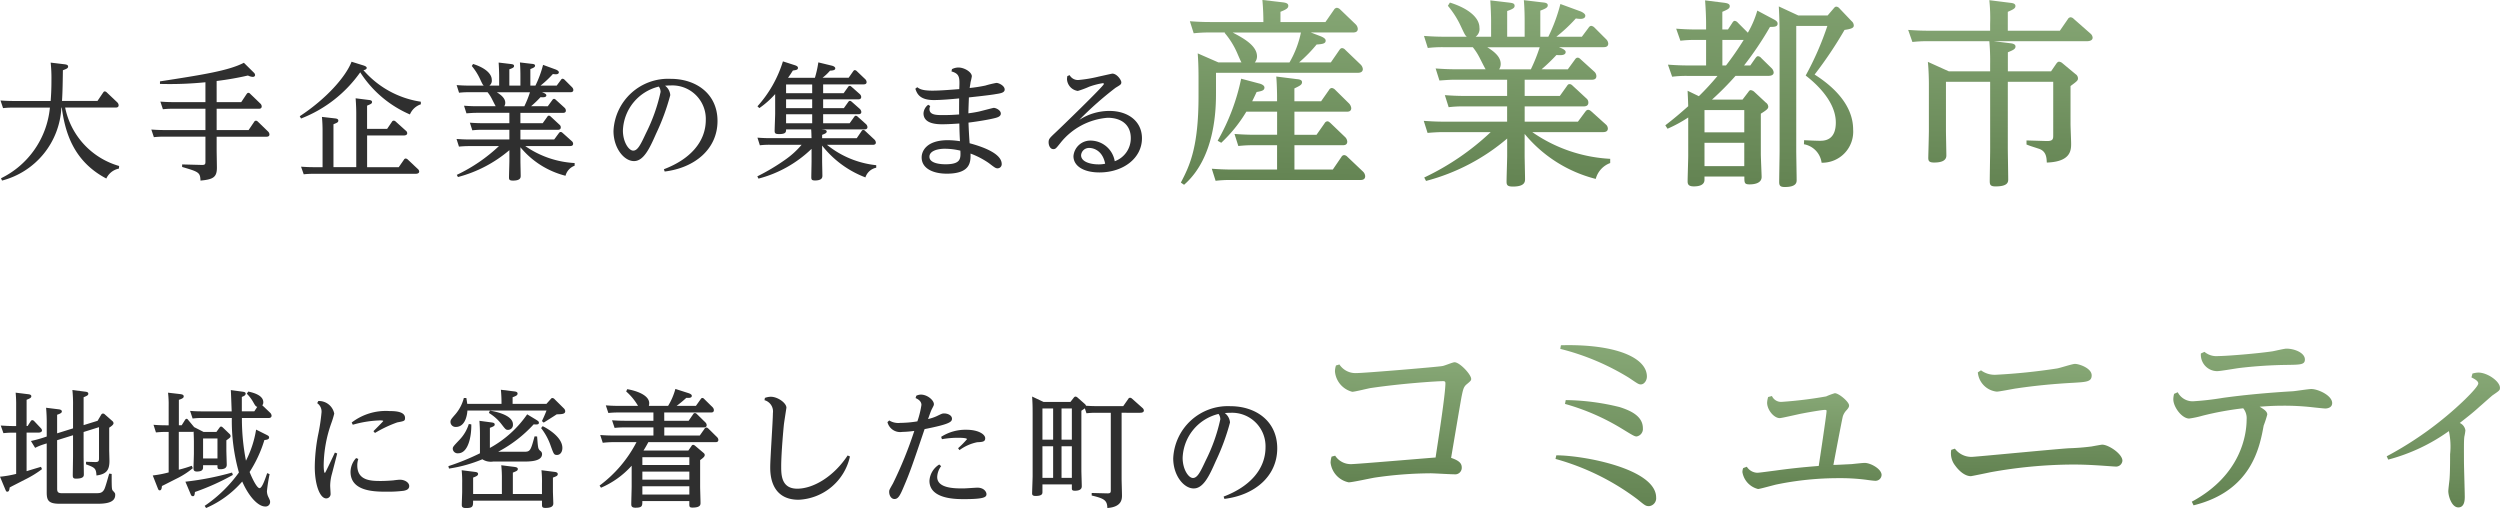 <svg xmlns="http://www.w3.org/2000/svg" xmlns:xlink="http://www.w3.org/1999/xlink" width="246.495" height="50.092" viewBox="0 0 246.495 50.092"><defs><linearGradient id="a" x1="1.615" y1="1" x2="1.636" y2="-0.117" gradientUnits="objectBoundingBox"><stop offset="0" stop-color="#648453"/><stop offset="1" stop-color="#8bac7a"/></linearGradient></defs><g transform="translate(0)"><g transform="translate(0.05 6.053)"><path d="M850.114,213.148a1.744,1.744,0,0,0-1.243.979c-3.451-1.808-4.1-4.933-4.393-6.992h-.038a7.824,7.824,0,0,1-5.851,7.193l-.1-.226a8.654,8.654,0,0,0,4.82-6.967h-3.627a8.417,8.417,0,0,0-.992.05l-.251-.753c.364.025.765.049,1.268.049h3.678c.038-.565.075-1.079.075-1.983a14.738,14.738,0,0,0-.075-1.8l1.355.163c.2.026.364.063.364.227s-.15.225-.514.363c-.013.9-.025,2.135-.088,3.026H848l.553-.817c.038-.049.075-.125.174-.125a.346.346,0,0,1,.189.1l1.03.978a.426.426,0,0,1,.139.289c0,.227-.214.227-.3.227h-4.972a7.542,7.542,0,0,0,5.323,5.762Z" transform="translate(-838.439 -202.578)" fill="#2f2f2f"/><path d="M859.9,206.595h2.423l.527-.791c.039-.05.088-.126.176-.126s.126.038.2.113l.979.943a.392.392,0,0,1,.138.276c0,.239-.214.239-.3.239H859.9v2.1h3.151l.54-.8a.234.234,0,0,1,.188-.126.313.313,0,0,1,.188.1l1,.967a.443.443,0,0,1,.139.288c0,.227-.227.227-.3.227H859.9v1.3c0,.276.025,1.507.025,1.757,0,.954-.389,1.155-1.619,1.269-.026-.817-.189-.866-1.809-1.344v-.25l1.922.051c.35.013.376-.088.376-.327V210h-4.106a8.4,8.4,0,0,0-.979.049l-.25-.752c.363.025.753.05,1.267.05h4.068v-2.1h-3.214a8.417,8.417,0,0,0-.98.049l-.25-.753c.363.026.752.05,1.267.05h3.176v-1.958a34.959,34.959,0,0,1-4.482.164v-.251c4.218-.653,6.779-1.055,8.273-1.834l.979.967a.369.369,0,0,1,.126.239c0,.1-.075.187-.239.187a1.278,1.278,0,0,1-.464-.137,29.877,29.877,0,0,1-3.088.54Z" transform="translate(-838.589 -202.578)" fill="#2f2f2f"/><path d="M880.182,206.808a1.774,1.774,0,0,0-1.079,1,10.976,10.976,0,0,1-4.9-4.155,12.775,12.775,0,0,1-5.837,4.557l-.126-.226c2.624-1.72,4.545-3.9,5.109-5.374l1.206.377c.024.013.288.088.288.227,0,.162-.214.213-.326.225a9.317,9.317,0,0,0,5.661,3.114Zm-3.326,2.423.476-.7a.2.2,0,0,1,.176-.113.3.3,0,0,1,.189.088l1,.9a.323.323,0,0,1,.139.251c0,.225-.288.225-.376.225h-3.578v3.126H878l.516-.741a.2.2,0,0,1,.175-.113.331.331,0,0,1,.188.088l1,.942a.358.358,0,0,1,.138.251c0,.2-.226.227-.377.227H869.575a8.128,8.128,0,0,0-.943.048l-.263-.752c.364.025.765.049,1.268.049h.853v-3.514a14.407,14.407,0,0,0-.062-1.443l1.3.149c.1.013.315.038.315.214s-.126.214-.478.364v4.229h2.247v-5.347c0-.251-.013-.816-.062-1.443l1.293.163c.126.013.326.038.326.2s-.113.2-.49.364v2.285Z" transform="translate(-838.736 -202.577)" fill="#2f2f2f"/><path d="M892.853,207l.439-.6c.05-.076.1-.126.176-.126.05,0,.1.012.2.113l.841.765a.38.38,0,0,1,.126.276c0,.226-.214.226-.315.226h-4.168v1.018h2.2l.439-.616c.05-.075.087-.126.164-.126s.113.013.213.114l.84.778a.325.325,0,0,1,.126.262c0,.24-.226.24-.313.24h-3.667v.954h3.328l.465-.628c.061-.075.1-.113.174-.113.051,0,.1.012.2.1l.892.8a.344.344,0,0,1,.138.262c0,.227-.226.227-.314.227h-4.406A9.386,9.386,0,0,0,895.5,212.6v.264a1.443,1.443,0,0,0-.9.991,8.452,8.452,0,0,1-4.445-2.812v1.342c0,.227.026,1.256.026,1.469,0,.163,0,.477-.753.477-.326,0-.4-.075-.4-.3,0-.264.038-1.394.038-1.633v-1.067a12.857,12.857,0,0,1-5.072,2.649l-.113-.214a16.051,16.051,0,0,0,4.155-2.836h-2.962c-.277,0-.553.012-.98.05l-.239-.753c.39.025.766.051,1.268.051h3.942v-.954h-2.674a7.482,7.482,0,0,0-.98.05l-.239-.752c.352.025.754.05,1.256.05h2.636V207.65h-3.251c-.251,0-.478.013-.98.051l-.239-.753c.364.026.753.051,1.269.051h1.856c-.075-.113-.351-.678-.413-.791a3.646,3.646,0,0,0-.39-.59h-1.833a7.556,7.556,0,0,0-.979.05l-.239-.752c.364.025.753.049,1.268.049h1.406c-.1-.088-.126-.137-.351-.615a5.742,5.742,0,0,0-.829-1.318l.126-.2c1.13.352,1.845.93,1.845,1.569a.592.592,0,0,1-.239.564h.966V204c0-.39-.025-.917-.05-1.307l1.168.139c.188.025.351.038.351.2,0,.113-.063.189-.464.326v1.607h1.091v-.978c0-.113,0-.741-.049-1.306l1.167.138c.151.013.326.038.326.176,0,.113-.049.189-.463.339v1.632h.5a10.453,10.453,0,0,0,.753-2.045l1.268.464c.087.038.289.138.289.263,0,.2-.251.2-.3.2a2.016,2.016,0,0,1-.289-.025,10.106,10.106,0,0,1-1.218,1.142h1.595l.4-.54c.051-.075.1-.138.188-.138a.357.357,0,0,1,.2.113l.715.716a.413.413,0,0,1,.138.276c0,.226-.214.226-.315.226h-2.773c.162.062.426.163.426.3,0,.239-.363.2-.577.189a10.713,10.713,0,0,1-.929.891Zm-2.31,0a10.422,10.422,0,0,0,.553-1.381h-3.277c.728.44.841.791.841,1.054a.59.59,0,0,1-.1.327Z" transform="translate(-838.892 -202.578)" fill="#2f2f2f"/><path d="M904.457,213.226c2.585-.979,4.13-2.7,4.13-4.87a3.3,3.3,0,0,0-3.452-3.39c-.139,0-.214,0-.565.025a1.28,1.28,0,0,1,.515.93,22.062,22.062,0,0,1-1.406,3.816c-.642,1.469-1.231,2.687-2.172,2.687-.991,0-2.021-1.293-2.021-2.962a5.39,5.39,0,0,1,5.649-5.147c2.46,0,4.607,1.443,4.607,4.155,0,2.762-2.234,4.62-5.21,4.984Zm-4.042-3.816c0,1.13.577,1.983,1.016,1.983s.73-.59,1.256-1.719a17.07,17.07,0,0,0,1.443-4.068.885.885,0,0,0-.176-.528,4.621,4.621,0,0,0-3.539,4.331" transform="translate(-839.047 -202.594)" fill="#2f2f2f"/><path d="M920.3,205.715h2.021l.427-.6a.229.229,0,0,1,.175-.126c.05,0,.088.013.2.113l.791.7a.418.418,0,0,1,.139.277c0,.239-.214.239-.315.239H920.3v.866h2.045l.428-.6c.038-.05.074-.113.162-.113.062,0,.1.012.2.1l.791.7a.483.483,0,0,1,.139.289c0,.226-.214.226-.315.226H920.3v.892h2.611l.44-.615c.062-.088.1-.126.176-.126a.278.278,0,0,1,.187.1l.816.729a.443.443,0,0,1,.139.288c0,.226-.226.226-.314.226h-4.243l.2.025c.138.013.339.039.339.189s-.163.213-.451.326v.327h3.415l.477-.7a.2.2,0,0,1,.176-.113.257.257,0,0,1,.175.1l.916.854a.466.466,0,0,1,.139.288c0,.226-.227.226-.314.226h-4.507a9.229,9.229,0,0,0,4.858,2.01v.249a1.413,1.413,0,0,0-1.067.954,9.863,9.863,0,0,1-4.268-3.138v1.52c0,.226.026,1.231.026,1.431,0,.163,0,.49-.729.49-.327,0-.364-.1-.364-.327,0-.251.025-1.342.025-1.556V211.2a11.837,11.837,0,0,1-5.234,2.937l-.113-.226a20.59,20.59,0,0,0,2.774-1.657,8.326,8.326,0,0,0,1.594-1.456h-3.126a7.7,7.7,0,0,0-.992.051l-.238-.753c.351.026.753.05,1.267.05h4.067c-.012-.2-.012-.6-.038-.866h-2.473c0,.239,0,.464-.677.464-.376,0-.451-.074-.451-.314,0-.263.051-1.455.051-1.695V205.8a8.755,8.755,0,0,1-1.558,1.382l-.187-.176a11.809,11.809,0,0,0,2.511-4.431l1.167.376c.314.1.314.214.314.264,0,.187-.151.213-.5.263-.175.276-.25.4-.476.715h2.649a10.294,10.294,0,0,0,.337-1.519l1.344.327c.112.026.326.113.326.263s-.164.214-.515.226a5.025,5.025,0,0,1-.74.7h2.574l.439-.627c.063-.088.1-.126.176-.126a.342.342,0,0,1,.188.1l.829.791a.425.425,0,0,1,.138.289c0,.226-.226.226-.313.226H920.3Zm-1.08-.866h-2.574v.865h2.574Zm0,1.469h-2.574v.866h2.574Zm-2.574,2.36h2.574v-.891h-2.574Z" transform="translate(-839.19 -202.577)" fill="#2f2f2f"/><path d="M933.158,203.348a1.417,1.417,0,0,1,.628-.162c.616,0,1.332.464,1.332.866a4.837,4.837,0,0,1-.126.577c0,.063-.05.326-.088.577a14.361,14.361,0,0,0,1.544-.239,9.877,9.877,0,0,1,1.092-.263c.238,0,.816.276.816.653,0,.3-.364.375-.878.451-.2.038-.766.126-2.649.327-.013.376-.05,1.242-.05,1.569.264-.038.577-.076,1.042-.176.226-.05,1.393-.363,1.455-.363.214,0,.7.225.7.564,0,.264-.275.376-.664.464-.817.2-2.122.377-2.524.427q.037,1.017.113,2.034c1.03.276,3.163.942,3.163,2.046a.409.409,0,0,1-.4.427c-.188,0-.264-.05-.866-.514a8.15,8.15,0,0,0-1.808-.943c.013.817.025,1.984-2.347,1.984-1.307,0-2.473-.49-2.473-1.607,0-.628.489-1.695,2.586-1.695a8.216,8.216,0,0,1,1.192.1c-.038-.666-.05-1.08-.062-1.745-.678.05-1.293.075-1.633.075-.5,0-1.9,0-1.9-1.079a1.123,1.123,0,0,1,.464-.842l.2.126a.71.71,0,0,0-.075.3c0,.59.7.59,1.331.59.728,0,1.055-.025,1.594-.062-.013-.327,0-1.193,0-1.582-.728.075-1.782.163-2.5.163-1.43,0-1.669-.678-1.819-1.118l.187-.15c.2.15.453.34,1.495.34.69,0,1.494-.063,2.648-.151.049-1.13.062-1.506-.766-1.744Zm-.69,7.847c-.728,0-1.531.213-1.531.791,0,.69,1.2.741,1.582.741,1.531,0,1.506-.565,1.468-1.344a6.769,6.769,0,0,0-1.519-.187" transform="translate(-839.347 -202.583)" fill="#2f2f2f"/><path d="M944.893,203.946a.93.93,0,0,0,.878.477,13.342,13.342,0,0,0,1.908-.315c.1-.025,1.394-.313,1.42-.313.464,0,.89.64.89.853s-.087.251-.564.54a33.767,33.767,0,0,0-3.59,3.176,5.452,5.452,0,0,1,2.975-.891c1.845,0,3.214,1.017,3.214,2.7,0,1.97-1.858,3.365-4.193,3.365-1.557,0-2.561-.628-2.561-1.607a1.673,1.673,0,0,1,1.77-1.532,2.434,2.434,0,0,1,2.3,2.033,2.4,2.4,0,0,0,1.582-2.284c0-1.318-.941-2-2.285-2A6.605,6.605,0,0,0,944,210.61c-.452.566-.5.629-.715.629-.327,0-.465-.4-.465-.666,0-.338.088-.414.753-1.041.263-.24,4.7-4.521,4.7-4.72,0-.051-.063-.075-.113-.075a7.378,7.378,0,0,0-1.344.35,8.575,8.575,0,0,1-1.117.415,1.239,1.239,0,0,1-1.067-1.167,1.638,1.638,0,0,1,.038-.3Zm1.97,7.181a.775.775,0,0,0-.841.716c0,.64.9.9,1.721.9a3.017,3.017,0,0,0,.652-.063c-.3-1.556-1.494-1.556-1.532-1.556" transform="translate(-839.479 -202.589)" fill="#2f2f2f"/></g><g transform="translate(116.43)"><path d="M959.455,205.534c0,1.464,0,6.4-3.149,9.149l-.316-.218c.871-1.663,1.742-3.485,1.742-8.5v-1.822c0-1.129-.039-1.841-.079-2.416l2.039.89h2.278c-.079-.1-.376-.811-.455-.99a7.906,7.906,0,0,0-1.209-1.921l.04-.04H958.8a13.407,13.407,0,0,0-1.544.079l-.377-1.188c.556.04,1.188.079,2,.079h5.249c0-.5-.021-1.327-.1-2.178l2.04.238c.277.04.515.1.515.337,0,.2-.119.337-.772.593v1.011h4.435l.852-1.228a.365.365,0,0,1,.277-.178.54.54,0,0,1,.317.158l1.525,1.465a.686.686,0,0,1,.218.455c0,.356-.355.356-.475.356H968.8l.932.356c.514.2.535.357.535.455,0,.3-.357.337-.892.376a14.161,14.161,0,0,1-1.723,1.762h3.128l.833-1.207c.079-.119.158-.2.277-.2a.446.446,0,0,1,.3.158l1.506,1.445a.741.741,0,0,1,.237.455c0,.356-.355.376-.495.376H959.455Zm6.021.911v-.416c0-.4-.021-1.387-.079-2.021l2.039.258c.218.019.5.058.5.3,0,.257-.218.357-.752.615v1.267h2.634l.792-1.13a.32.32,0,0,1,.277-.178.555.555,0,0,1,.3.159l1.386,1.366a.808.808,0,0,1,.218.454c0,.357-.317.357-.455.357h-5.149v2.278h2.179l.792-1.13a.356.356,0,0,1,.277-.2c.119,0,.2.079.316.178l1.446,1.387a.682.682,0,0,1,.2.435c0,.357-.317.357-.455.357h-4.753v2.4h3.783l.852-1.248a.319.319,0,0,1,.277-.178.49.49,0,0,1,.3.158l1.544,1.465a.686.686,0,0,1,.219.456c0,.376-.357.376-.476.376H960.96a11.616,11.616,0,0,0-1.544.079l-.376-1.189c.574.041,1.188.08,1.981.08h4.456v-2.4H963.2a13.046,13.046,0,0,0-1.544.079l-.376-1.188c.574.04,1.188.079,2,.079h2.2v-2.278h-3.032a14.179,14.179,0,0,1-2.475,3.069l-.356-.2a20.72,20.72,0,0,0,2.318-6.118l1.782.474c.1.021.515.14.515.4,0,.3-.317.357-.772.437-.218.474-.3.634-.436.911Zm-4.377-6.774c1.01.535,2.4,1.267,2.4,2.357a.929.929,0,0,1-.218.593H966.7a9.87,9.87,0,0,0,1.129-2.95Z" transform="translate(-955.99 -196.463)" fill="url(#a)"/><path d="M994.383,203.3l.693-.95c.079-.119.158-.2.277-.2.079,0,.158.019.317.178L997,203.533a.6.6,0,0,1,.2.436c0,.356-.336.356-.495.356h-6.575v1.6h3.466l.693-.969c.079-.119.138-.2.257-.2.1,0,.178.02.338.178l1.326,1.228a.516.516,0,0,1,.2.416c0,.376-.357.376-.495.376h-5.784v1.506h5.249l.733-.99c.1-.119.157-.178.276-.178.079,0,.158.02.317.158l1.406,1.267a.544.544,0,0,1,.219.416c0,.356-.357.356-.5.356h-6.951a14.805,14.805,0,0,0,7.684,2.634v.416a2.287,2.287,0,0,0-1.426,1.564,13.332,13.332,0,0,1-7.011-4.436v2.12c0,.355.04,1.98.04,2.317,0,.258,0,.753-1.188.753-.515,0-.634-.119-.634-.476,0-.416.06-2.2.06-2.574v-1.684a20.252,20.252,0,0,1-8,4.179l-.178-.337a25.27,25.27,0,0,0,6.555-4.476H982.1c-.436,0-.871.02-1.544.079l-.376-1.188c.614.04,1.209.079,2,.079H988.4v-1.506h-4.219a11.626,11.626,0,0,0-1.545.079l-.376-1.188c.555.04,1.189.079,1.98.079h4.16v-1.6h-5.129c-.4,0-.753.021-1.545.079l-.375-1.188c.574.04,1.188.079,2,.079h2.931c-.119-.179-.554-1.069-.653-1.248a5.771,5.771,0,0,0-.614-.93h-2.891a11.916,11.916,0,0,0-1.545.078l-.376-1.188c.574.04,1.189.079,2,.079h2.218c-.158-.139-.2-.218-.554-.97a9,9,0,0,0-1.308-2.079l.2-.318c1.783.555,2.912,1.466,2.912,2.476a.935.935,0,0,1-.376.891h1.525v-1.525c0-.614-.04-1.445-.079-2.059l1.842.217c.3.04.555.059.555.318,0,.177-.1.3-.733.514v2.535h1.723v-1.544c0-.178,0-1.168-.079-2.06l1.841.219c.238.019.516.058.516.276,0,.179-.079.3-.734.535v2.575h.792a16.424,16.424,0,0,0,1.189-3.228l2,.733c.14.06.456.219.456.417,0,.317-.4.317-.476.317a3.108,3.108,0,0,1-.456-.041,15.888,15.888,0,0,1-1.921,1.8h2.515l.635-.851c.079-.119.158-.218.3-.218a.561.561,0,0,1,.318.178l1.128,1.129a.654.654,0,0,1,.219.436c0,.357-.337.357-.495.357h-4.377c.257.1.673.257.673.474,0,.376-.574.318-.911.3a16.769,16.769,0,0,1-1.465,1.407Zm-3.644,0a16.135,16.135,0,0,0,.872-2.178h-5.17c1.148.693,1.327,1.247,1.327,1.662a.934.934,0,0,1-.158.516Z" transform="translate(-956.231 -196.463)" fill="url(#a)"/><path d="M1014.875,198.343c.316.159.435.278.435.455,0,.318-.357.318-.752.318a32.285,32.285,0,0,1-2.555,3.8h.614l.5-.713c.119-.158.179-.2.258-.2a.464.464,0,0,1,.316.178l1.031,1.01a.673.673,0,0,1,.2.417c0,.336-.435.336-.574.336h-3.189a28.7,28.7,0,0,1-2.316,2.337h3.01l.574-.752c.079-.119.139-.179.238-.179a.667.667,0,0,1,.317.14l1.169,1.089a.524.524,0,0,1,.237.4c0,.178-.1.3-.733.693v3.961c0,.356.079,2.059.079,2.277,0,.693-.89.733-1.188.733-.515,0-.515-.157-.515-.772H1008.1v.317c0,.614-.733.653-1.049.653-.535,0-.614-.217-.614-.5,0-.4.059-2.138.059-2.495v-3.8a13.235,13.235,0,0,1-2.04,1.109l-.219-.337c.872-.672,1.407-1.129,2.258-1.881-.02-.772-.04-1.069-.059-1.525l1.109.535a25.745,25.745,0,0,0,1.842-2h-3.03a10.993,10.993,0,0,0-1.445.08l-.416-1.189c.593.04,1.207.079,2,.079h1.762V200.4h-1.089a11.359,11.359,0,0,0-1.445.08l-.416-1.189c.574.04,1.188.079,2,.079h.95v-.535c0-.436-.02-1.287-.1-2.336l1.9.238c.238.039.534.078.534.337,0,.238-.238.337-.733.554v1.742h.555l.416-.634c.059-.1.139-.218.257-.218a.506.506,0,0,1,.3.178l.99.991a9.649,9.649,0,0,0,.931-2.179Zm-6.774,11.171h3.922v-2.2H1008.1Zm0,3.327h3.922v-2.3H1008.1Zm2.12-9.922a29.142,29.142,0,0,0,1.742-2.516h-2.1v2.516Zm10.021-4.931.594-.693c.1-.119.158-.178.277-.178a.482.482,0,0,1,.3.178l1.188,1.248a.577.577,0,0,1,.219.435c0,.238-.239.337-.912.436a39.687,39.687,0,0,1-2.951,4.4c2,1.267,3.8,3.09,3.8,5.426a3.058,3.058,0,0,1-3.11,3.268,2.127,2.127,0,0,0-1.742-1.822l.019-.4c.357.019,1.228.058,1.525.058.437,0,1.6,0,1.6-1.8,0-2.079-1.942-3.842-2.971-4.634a29.567,29.567,0,0,0,2.138-4.892h-3.069v12.318c0,.456.04,2.457.04,2.873,0,.218,0,.693-1.168.693-.456,0-.554-.14-.554-.5,0-.5.04-2.615.04-3.05V199.908c0-.158,0-1.544-.079-2.812l1.921.891Z" transform="translate(-956.471 -196.463)" fill="url(#a)"/><path d="M1043.38,199.493l.792-1.148a.33.33,0,0,1,.277-.179.49.49,0,0,1,.3.158l1.643,1.446a.576.576,0,0,1,.219.4c0,.356-.476.356-.595.356h-9.15l1.625.2c.2.02.515.079.515.318,0,.256-.219.355-.753.574v1.881h4.258l.516-.753c.1-.138.177-.2.277-.2a.573.573,0,0,1,.317.14l1.308,1.088a.5.5,0,0,1,.236.4c0,.217-.059.277-.733.772v3.743c0,.3.059,1.643.059,1.922,0,.633,0,1.8-2.4,1.881-.019-.5-.058-1.13-.792-1.367-.535-.177-.891-.277-1.208-.416v-.4l1.96.059c.674.02.674-.218.674-.594v-5.248h-4.477V211.1c0,.416.04,2.614.04,3.03,0,.257,0,.713-1.247.713-.534,0-.574-.178-.574-.554,0-.475.04-2.614.04-3.05v-6.713h-4.358v4.813c0,.4.04,2.1.04,2.456,0,.574-.614.693-1.207.693-.5,0-.576-.158-.576-.475,0-.059.06-2.238.06-2.654V204.7c0-.356-.02-1.366-.1-2.138l2.059.931h4.081v-.714a21.891,21.891,0,0,0-.079-2.257h-6.14a14.293,14.293,0,0,0-1.447.079l-.416-1.188c.615.04,1.189.079,2,.079h6.081V198.8a17,17,0,0,0-.079-2.318l2.059.258c.2.019.515.058.515.316,0,.238-.219.338-.753.574v1.862Z" transform="translate(-956.712 -196.463)" fill="url(#a)"/></g><g transform="translate(0 38.354)"><path d="M839.982,239.51h-.313a7.4,7.4,0,0,0-.943.05l-.263-.753c.452.025.753.051,1.268.051h.25v-2a12.182,12.182,0,0,0-.05-1.292l1.219.15c.113.013.326.038.326.2,0,.126-.074.2-.464.351v2.587h.1l.3-.465c.037-.05.074-.113.162-.113a.284.284,0,0,1,.189.1l.628.666a.428.428,0,0,1,.138.238c0,.2-.251.227-.376.227h-1.143v3.8c.452-.139.979-.3,1.419-.427l.1.226a9.985,9.985,0,0,1-1.607.992c-1.192.615-1.331.677-1.581.816-.026.226-.063.415-.227.415-.112,0-.125-.038-.226-.277l-.5-1.2a10.583,10.583,0,0,0,1.594-.277ZM844.024,245c0,.239,0,.477.428.477h3.426c.314,0,.59,0,.79-.376.126-.227.415-1.331.491-1.557l.239.038c0,1.532.012,1.544.149,1.683.189.213.2.226.2.388,0,.729-.829.866-1.733.866h-3.753c-1.13,0-1.267-.363-1.267-1.142v-4.809l-.276.088a5.084,5.084,0,0,0-.866.352l-.415-.678a12.278,12.278,0,0,0,1.218-.327l.34-.113v-1.117a16.755,16.755,0,0,0-.063-1.72l1.2.15c.139.013.353.05.353.214,0,.087-.038.187-.465.326v1.833l1.569-.49V236.86a13.325,13.325,0,0,0-.063-1.556l1.256.163c.126.013.313.038.313.2s-.137.213-.463.351v2.749l1.38-.428.364-.615a.207.207,0,0,1,.163-.1.263.263,0,0,1,.188.088l.741.652a.3.3,0,0,1,.113.214c0,.163-.275.339-.426.44V241.2c0,.176.025.941.025,1.1,0,.93-.327,1.306-1.281,1.432-.038-.728-.175-.778-1.029-1.1v-.251l.866.026c.388.012.414-.1.414-.389v-3.05l-1.519.477v2.359c0,.277.025,1.532.025,1.8,0,.176,0,.439-.778.439-.251,0-.314-.088-.314-.326,0-.3.025-1.607.025-1.883v-2.071l-1.569.489Z" transform="translate(-838.388 -235.204)" fill="#2f2f2f"/><path d="M859.879,239.435l.289-.4c.075-.1.1-.126.176-.126s.126.062.163.088l.64.615a.311.311,0,0,1,.126.226c0,.125-.038.162-.415.427v.979c0,.176.038,1.306.038,1.431,0,.3-.226.44-.628.44-.289,0-.289-.074-.289-.4h-1.418v.213c0,.239-.113.414-.615.414-.277,0-.327-.151-.327-.288,0-.239.038-1.293.038-1.507V240.4c0-.415-.026-.829-.026-.992a.349.349,0,0,1-.163.025h-1.3v3.729a12.688,12.688,0,0,0,1.281-.389l.1.239a7.872,7.872,0,0,1-1.4.929c-.9.452-1.28.653-1.645.829-.012.175-.038.427-.213.427-.113,0-.138-.062-.213-.251l-.478-1.217a10.738,10.738,0,0,0,1.569-.3v-3.992h-.275a8.843,8.843,0,0,0-.979.05l-.239-.753c.327.025.69.05,1.255.05h.238V236.86a9.686,9.686,0,0,0-.062-1.292l1.193.138c.163.026.352.05.352.226,0,.1-.038.2-.477.34v2.511h.276l.314-.5c.049-.074.088-.138.175-.138.063,0,.088.026.176.138l.564.679.93.476Zm1.62,4.243a23.345,23.345,0,0,1-3.741,1.682c-.025.276-.049.414-.2.414s-.187-.113-.262-.3l-.478-1.131a28.266,28.266,0,0,0,4.6-.9Zm1.52-8.223c.388.088,1.481.328,1.481,1.055a.449.449,0,0,1-.1.3l.766.728a.464.464,0,0,1,.151.289c0,.239-.239.239-.314.239h-2.612a21.411,21.411,0,0,0,.4,4.206,10.329,10.329,0,0,0,1-3.064l.953.478c.251.126.327.163.327.3,0,.175-.189.226-.464.251a12.5,12.5,0,0,1-1.457,3.15c.176.452.692,1.594.98,1.594.239,0,.528-.816.752-1.481l.24.1a16.062,16.062,0,0,0-.264,1.682,1.35,1.35,0,0,0,.15.59c.151.314.163.351.163.476a.44.44,0,0,1-.49.441c-.652,0-1.569-.892-2.259-2.461a9.948,9.948,0,0,1-3.564,2.612l-.139-.214a13.441,13.441,0,0,0,3.377-3.289,18.717,18.717,0,0,1-.7-5.373h-2.9a7.252,7.252,0,0,0-.966.05l-.25-.753c.451.038.753.05,1.267.05h2.837c-.025-.553-.062-1.77-.088-2.1l1.1.15c.2.026.364.05.364.2,0,.176-.189.25-.377.326v1.42h1.231l.288-.44c-.15-.05-.187-.1-.414-.5a3.738,3.738,0,0,0-.615-.8Zm-4.457,6.6h1.419v-1.971h-1.419Z" transform="translate(-838.539 -235.204)" fill="#2f2f2f"/><path d="M870.087,236.4a1.541,1.541,0,0,1,1.569,1.242,8.711,8.711,0,0,1-.288.942,12.817,12.817,0,0,0-.754,4.13c0,.063,0,.778.126.778.038,0,.891-1.808.979-2.008l.227.087c-.075.314-.441,1.72-.516,2.009a4.506,4.506,0,0,0-.175,1.167c0,.126.039.653.039.765a.436.436,0,0,1-.428.491c-.615,0-1.13-1.318-1.13-3.114a17.48,17.48,0,0,1,.314-3.075,19.151,19.151,0,0,0,.352-2.286,1,1,0,0,0-.428-.916Zm3.941,5.712a1.991,1.991,0,0,0-.1.64c0,1.532,1.394,1.532,2.372,1.532.314,0,.791-.025,1.219-.062.037-.013.514-.063.6-.063.49,0,.929.277.929.628s-.364.428-.551.465a12.156,12.156,0,0,1-1.67.088c-1.155,0-3.565,0-3.565-1.959a2.049,2.049,0,0,1,.551-1.355Zm-.652-3.591a5.53,5.53,0,0,1,3.729-1.13c.515,0,1.531.026,1.531.678,0,.3-.086.313-.765.439a12.02,12.02,0,0,0-2.2,1.043l-.151-.176c.113-.113.967-.966.967-1,0-.063-.251-.063-.327-.063a10.778,10.778,0,0,0-2.674.428Z" transform="translate(-838.7 -235.215)" fill="#2f2f2f"/><path d="M890.486,241.393c.616,0,.666-.075,1.054-1.519l.251.011c.013.163.063.879.1,1.03a.57.57,0,0,0,.25.415.386.386,0,0,1,.138.288c0,.741-1.23.741-1.895.741h-2.938a1.529,1.529,0,0,1-1.053-.225,13.794,13.794,0,0,1-3.289.917l-.063-.24a23.125,23.125,0,0,0,3.114-1.268v-1.908c0-.44-.026-.929-.051-1.293l1.13.15c.175.026.376.038.376.214,0,.126-.087.188-.476.327v1.983a10.682,10.682,0,0,0,3.678-3.315l.829.5c.263.162.327.213.327.326,0,.189-.176.189-.516.163a12.891,12.891,0,0,1-3.5,2.7Zm2.223-4.721.414-.463c.062-.076.1-.114.176-.114a.323.323,0,0,1,.226.126l.9.892a.422.422,0,0,1,.138.276c0,.288-.314.3-.841.313-.2.139-1.1.7-1.28.817l-.175-.152c.163-.339.314-.677.452-1.042h-7.8c-.013.263-.138,1.62-1.142,1.62a.5.5,0,0,1-.528-.477c0-.213.051-.276.5-.791a3.972,3.972,0,0,0,.816-1.582h.251c.063.415.075.465.088.577h3.377a13.408,13.408,0,0,0-.062-1.393l1.319.163c.112.013.326.038.326.214s-.163.238-.489.363v.652Zm-7.407,2.022c.026,1.143-.289,2.849-1.3,2.849a.477.477,0,0,1-.528-.439c0-.2.075-.264.652-.879a3.891,3.891,0,0,0,.93-1.569Zm6.968,6.867v-1.029a10.518,10.518,0,0,0-.05-1.319l1.281.163c.1.012.326.038.326.214s-.151.226-.477.35v1.332c0,.163.038,1.091.038,1.217,0,.327-.289.441-.778.441-.339,0-.339-.126-.339-.39v-.326h-6.792c0,.552,0,.728-.7.728-.352,0-.415-.126-.415-.314s.038-1.167.038-1.255v-.841a10.744,10.744,0,0,0-.05-1.319l1.292.163c.113.012.327.038.327.2s-.163.239-.489.363v1.62h2.836v-1.507a11.435,11.435,0,0,0-.062-1.33l1.294.163c.149.025.338.049.338.212s-.151.214-.489.352v2.109Zm-5.134-8.222c.414.063,2.272.4,2.272,1.355a.487.487,0,0,1-.478.54c-.212,0-.238-.025-.664-.577a4.44,4.44,0,0,0-1.231-1.092Zm5.2,1.532c.1.038,1.946.942,1.946,2.146,0,.415-.227.69-.528.69s-.326-.088-.615-.878a6,6,0,0,0-.954-1.77Z" transform="translate(-838.833 -235.204)" fill="#2f2f2f"/><path d="M904.478,238.34h2.4l.451-.652a.2.2,0,0,1,.176-.113.312.312,0,0,1,.189.1l.816.8a.407.407,0,0,1,.15.289c0,.227-.214.227-.289.227h-3.891v.8h3.5l.477-.678a.194.194,0,0,1,.163-.113c.063,0,.1.013.2.1l.854.842a.406.406,0,0,1,.138.276c0,.226-.2.226-.288.226h-6.615c-.214.4-.315.565-.478.829h4.42l.314-.452a.192.192,0,0,1,.162-.113.372.372,0,0,1,.189.088l.8.678c.088.075.151.125.151.239s-.063.226-.452.5v2.586c0,.263.038,1.394.038,1.632,0,.176,0,.465-.791.465-.288,0-.313-.088-.313-.34v-.3h-4.632c0,.477,0,.653-.691.653-.4,0-.4-.227-.4-.352,0-.275.038-1.494.038-1.745v-2.045a8.663,8.663,0,0,1-3.025,2.171l-.139-.213a12.444,12.444,0,0,0,3.64-4.281h-2.347a9.212,9.212,0,0,0-.979.063l-.25-.766c.363.026.765.05,1.267.05h3.979v-.8H900.56a8.4,8.4,0,0,0-.979.049l-.252-.753c.364.025.753.049,1.256.049h2.824v-.816h-3.465a8.222,8.222,0,0,0-.978.05l-.251-.753c.364.026.753.05,1.267.05h1.909a5.578,5.578,0,0,0-1.167-1.419l.1-.226c.49.075,2.172.452,2.172,1.394a1.165,1.165,0,0,1-.038.25h1.9a6.316,6.316,0,0,0,.716-1.669l1.332.427c.062.026.288.1.288.25,0,.227-.288.214-.54.2a11.725,11.725,0,0,1-.954.791H907.6l.463-.652c.063-.088.1-.126.176-.126a.258.258,0,0,1,.176.1l.829.816a.438.438,0,0,1,.126.276c0,.238-.189.238-.276.238h-4.62Zm2.473,3.591h-4.632v.765h4.632Zm0,1.419h-4.632v.791h4.632Zm0,1.443h-4.632v.816h4.632Z" transform="translate(-838.983 -235.203)" fill="#2f2f2f"/><path d="M914.565,236.089a1.8,1.8,0,0,1,.577-.113c.69,0,1.544.616,1.544,1.08,0,.012-.214,1.38-.24,1.594-.038.3-.275,2.887-.275,4.181,0,.816,0,2.209,1.582,2.209s3.6-1.192,4.97-3.277l.227.1a5.43,5.43,0,0,1-5.06,4.269c-2.786,0-2.8-2.587-2.8-3.215,0-.853.264-4.582.264-5.335a1.149,1.149,0,0,0-.829-1.267Z" transform="translate(-839.147 -235.211)" fill="#2f2f2f"/><path d="M929.616,235.873a1.1,1.1,0,0,1,.44-.112c.665,0,1.292.564,1.292.941,0,.113-.025.151-.2.49-.113.214-.275.716-.376.98a4.39,4.39,0,0,0,.866-.289c.489-.24.552-.264.716-.264.389,0,.778.2.778.516s-.214.539-2.7,1.029c-1.218,3.591-1.443,4.255-2.046,5.661-.377.892-.552,1.231-.929,1.231-.3,0-.516-.327-.516-.7,0-.189.013-.2.377-.842a39.524,39.524,0,0,0,2.1-5.173,10.182,10.182,0,0,1-1.192.1,1.291,1.291,0,0,1-1.456-.967l.175-.163a1.716,1.716,0,0,0,1.093.239,10.678,10.678,0,0,0,1.682-.15,8.868,8.868,0,0,0,.4-1.62c0-.414-.414-.6-.577-.677Zm2.448,6.943a1.9,1.9,0,0,0-.389,1.067c0,1.13,1.72,1.13,2.573,1.13.227,0,1.193-.075,1.394-.075.628,0,.891.4.891.64,0,.3-.239.49-2.222.49-.791,0-3.4,0-3.4-1.808a2.033,2.033,0,0,1,.967-1.607Zm0-2.888a4.437,4.437,0,0,1,2.486-.7c1.166,0,1.858.44,1.858.842,0,.351-.289.364-.791.389a4.42,4.42,0,0,0-1.745.778l-.138-.188a8.572,8.572,0,0,0,.878-.891c0-.139-.715-.139-.9-.139a9.005,9.005,0,0,0-1.569.139Z" transform="translate(-839.269 -235.209)" fill="#2f2f2f"/><path d="M946.034,243.207c0,.251.039,1.369.039,1.594,0,.377-.376.44-.678.44s-.3-.113-.3-.276v-.35h-2.9v.741c0,.162,0,.4-.678.4-.34,0-.34-.163-.34-.263,0-.263.05-1.444.05-1.682v-6.2c0-.841-.013-1.016-.05-1.656l1.118.528h2.662l.313-.4c.075-.1.139-.126.188-.126a.342.342,0,0,1,.2.1l.7.616c.113.1.113.138.126.188.4.025.652.038,1.053.038h2.624l.49-.7a.212.212,0,0,1,.188-.126.331.331,0,0,1,.188.088l1.03.917a.385.385,0,0,1,.139.25c0,.226-.3.226-.389.226H950v6.515c0,.251.037,1.394.037,1.62,0,.351,0,1.155-1.443,1.255-.012-.778-.338-.942-1.543-1.231v-.25l1.519.038c.339.012.364-.088.364-.3v-7.646h-1.456a7.38,7.38,0,0,0-.941.05l-.163-.489c-.075.062-.163.113-.34.239Zm-3.84-3h1.054v-3.075h-1.054Zm0,3.766h1.054v-3.114h-1.054Zm2.9-6.841h-1.017v3.075h1.017Zm0,3.728h-1.017v3.114h1.017Z" transform="translate(-839.412 -235.21)" fill="#2f2f2f"/><path d="M960.2,245.827c2.585-.979,4.13-2.7,4.13-4.87a3.3,3.3,0,0,0-3.452-3.39c-.139,0-.214,0-.565.025a1.28,1.28,0,0,1,.515.93,22.028,22.028,0,0,1-1.406,3.816c-.642,1.469-1.231,2.687-2.172,2.687-.991,0-2.021-1.293-2.021-2.962a5.39,5.39,0,0,1,5.649-5.147c2.46,0,4.607,1.443,4.607,4.155,0,2.762-2.235,4.62-5.21,4.984Zm-4.042-3.816c0,1.13.577,1.983,1.016,1.983s.73-.59,1.256-1.719a17.072,17.072,0,0,0,1.443-4.068.884.884,0,0,0-.176-.528,4.621,4.621,0,0,0-3.539,4.331" transform="translate(-839.552 -235.22)" fill="#2f2f2f"/></g><g transform="translate(131.188 34.027)"><path d="M971.353,241.752a1.835,1.835,0,0,0,1.584.833c.515,0,7.486-.595,8.318-.653.218-1.446.969-6.219.969-7.329,0-.177-.1-.2-.237-.2-.554,0-3.981.218-7.091.673-.3.04-1.585.376-1.861.376a2.276,2.276,0,0,1-1.7-1.98,1.824,1.824,0,0,1,.1-.614l.338-.1a1.892,1.892,0,0,0,1.663.851c.792,0,8.1-.614,8.477-.693.2-.019,1.03-.376,1.208-.376.515,0,1.644,1.209,1.644,1.643,0,.14-.04.2-.474.555-.239.218-.318.416-.456,1.109-.06.238-.932,5.446-1.05,6.12.752.256,1.05.514,1.05.95a.65.65,0,0,1-.734.672c-.376,0-2-.1-2.337-.1a39.149,39.149,0,0,0-5.447.416c-.416.059-2.257.475-2.633.475a2.249,2.249,0,0,1-1.783-1.941,2.454,2.454,0,0,1,.1-.593Z" transform="translate(-970.897 -230.85)" fill="url(#a)"/><path d="M993.381,241.7c2.693,0,9.843,1.328,9.843,4.159a.782.782,0,0,1-.693.852c-.337,0-.416-.08-1.148-.674a24.044,24.044,0,0,0-8.082-3.981Zm.455-10.853c5.367-.14,8.477,1.208,8.477,3.089,0,.377-.258.772-.6.772-.217,0-.317-.079-1.167-.653a24.013,24.013,0,0,0-6.774-2.851Zm.475,5.407a23.049,23.049,0,0,1,5.327.693c.912.3,2.278.813,2.278,2.08a.746.746,0,0,1-.614.812c-.2,0-.336-.079-1.466-.772a22.187,22.187,0,0,0-5.6-2.436Z" transform="translate(-971.12 -230.833)" fill="url(#a)"/><path d="M1012.353,242.873a1.268,1.268,0,0,0,1.031.594c.178,0,1.188-.139,1.8-.218,2-.277,3.327-.376,4.258-.455.059-.376.772-5.091.772-5.407,0-.06,0-.119-.158-.119-.257,0-1.445.2-2.257.356-.338.059-2,.455-2.2.455-.574,0-1.247-.812-1.247-1.526a2.481,2.481,0,0,1,.1-.553l.376-.1a.99.99,0,0,0,1.01.574,40.736,40.736,0,0,0,4.337-.535,6.223,6.223,0,0,1,.852-.316c.4,0,1.406.85,1.406,1.207,0,.08,0,.2-.257.476a1.551,1.551,0,0,0-.356.594c-.08.277-.832,4.257-.932,4.793.337,0,.99-.04,1.8-.079.2-.02,1.09-.119,1.288-.119.574,0,1.663.594,1.663,1.188a.6.6,0,0,1-.653.574c-.079,0-.476-.04-.872-.1a19.824,19.824,0,0,0-2.673-.157,30.317,30.317,0,0,0-6.12.614c-.3.058-1.683.455-1.861.455a2.064,2.064,0,0,1-1.544-1.664,1.079,1.079,0,0,1,.079-.4Z" transform="translate(-971.306 -230.881)" fill="url(#a)"/><path d="M1033.074,241.061a2.031,2.031,0,0,0,1.645.812c.355,0,8.06-.752,9.585-.851a22.578,22.578,0,0,0,2.257-.178c.1-.02.971-.178,1.03-.178.634,0,2,.911,2,1.584a.629.629,0,0,1-.713.574c-.1,0-.614-.04-.891-.059-.851-.059-1.98-.138-3.229-.138a46.63,46.63,0,0,0-8.238.771c-.158.04-1.823.377-1.862.377-.792,0-1.445-.891-1.545-1.031a1.954,1.954,0,0,1-.4-1.564Zm2.575-7.724a2.259,2.259,0,0,0,1.506.436,59.666,59.666,0,0,0,5.961-.614c.3-.04,1.525-.455,1.8-.455.4,0,1.644.416,1.644,1.13,0,.634-.514.652-1.8.732-1.881.1-3.763.278-5.624.555-.317.04-1.663.317-1.94.317a2.092,2.092,0,0,1-1.861-1.9Z" transform="translate(-971.513 -230.852)" fill="url(#a)"/><path d="M1056.651,246.274c4.893-2.634,5.407-6.655,5.407-8.119a1.535,1.535,0,0,0-.337-1.09,30.476,30.476,0,0,0-4.019.733,9.252,9.252,0,0,1-1.308.278c-.713,0-1.564-1.13-1.564-1.9a2.046,2.046,0,0,1,.079-.535l.356-.158a1.651,1.651,0,0,0,1.526.891,28.313,28.313,0,0,0,2.93-.337c2.3-.317,4.595-.515,6.911-.653.278-.021,1.546-.219,1.8-.219.673,0,2.06.635,2.06,1.387,0,.416-.4.535-.694.535-.079,0-1.069-.1-1.208-.119a25.059,25.059,0,0,0-2.872-.158c-1.109,0-1.8.059-2.376.1.356.218.752.436.752.772a10.271,10.271,0,0,1-.356,1.09c-.4,2.178-1.208,6.455-6.912,7.862ZM1057.9,231.5a1.84,1.84,0,0,0,1.366.416c.832,0,3.98-.257,5.387-.476.218-.04,1.129-.256,1.327-.256.812,0,1.823.416,1.823,1.069,0,.515-.436.515-1.783.535a44.265,44.265,0,0,0-4.633.3c-.358.04-1.922.316-2.239.316a1.621,1.621,0,0,1-1.6-1.742Z" transform="translate(-971.733 -230.836)" fill="url(#a)"/><path d="M1076.082,241.823a34.436,34.436,0,0,0,7.7-5.586c.318-.317,1.328-1.307,1.328-1.6,0-.256-.4-.455-.674-.594l.1-.376a2.269,2.269,0,0,1,.573-.1c.912,0,2.139.871,2.139,1.506,0,.237-.059.276-.694.712-.1.059-1.109.971-1.347,1.169-.713.653-1.326,1.109-1.922,1.584a.937.937,0,0,1,.555.733,5.088,5.088,0,0,1-.1.6c-.059.375-.041,1.307-.041,2.435,0,.555.079,2.991.079,3.487,0,.276,0,1.069-.632,1.069-.675,0-.991-1.148-.991-1.6,0-.178.1-.97.119-1.148.039-.515.058-1.148.058-2.5a7.293,7.293,0,0,0-.119-2.277,18.286,18.286,0,0,1-5.981,2.812Z" transform="translate(-971.945 -230.86)" fill="url(#a)"/></g></g></svg>